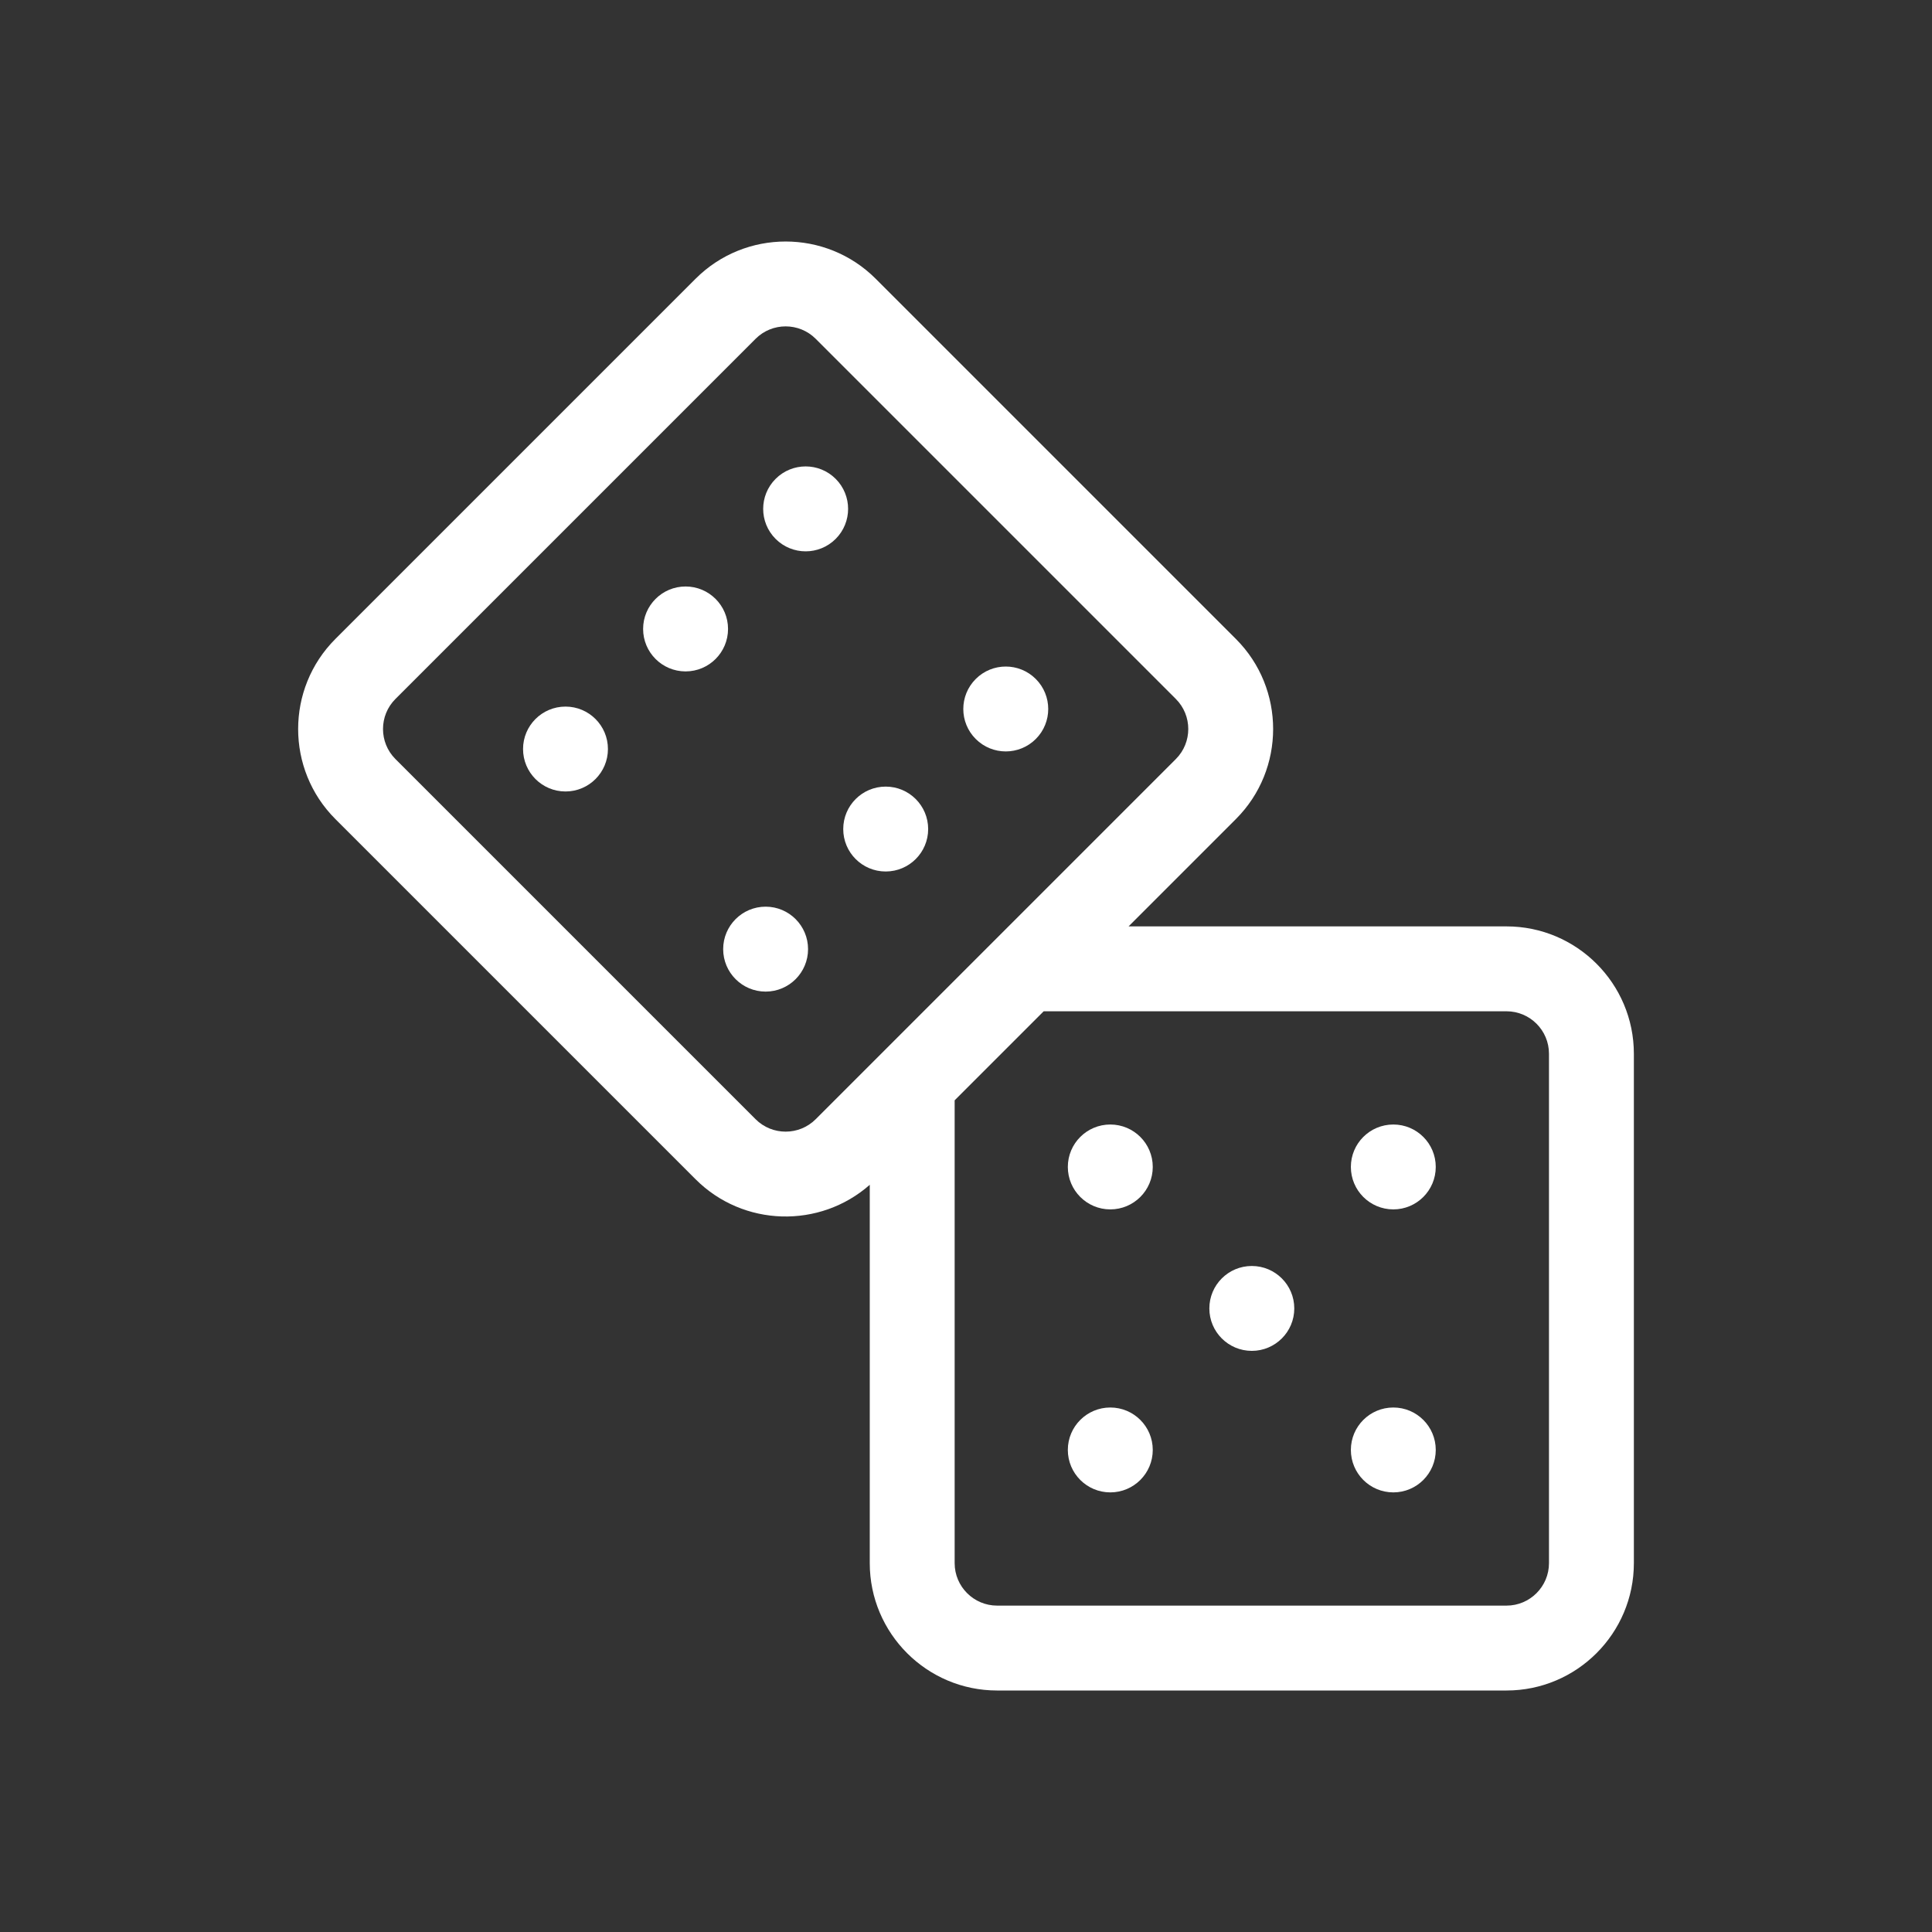 <svg width="48" height="48" viewBox="0 0 48 48" fill="none" xmlns="http://www.w3.org/2000/svg">
<rect x="0" y="0" width="48" height="48" fill="#333333" stroke="none"/>
<g clip-path="url(#clip0_1345_11353)">
<path d="M34.617 30.047C35.199 30.047 35.671 29.575 35.671 28.992C35.671 28.41 35.199 27.938 34.617 27.938C34.034 27.938 33.562 28.41 33.562 28.992C33.562 29.575 34.034 30.047 34.617 30.047Z" fill="white"/>
<path d="M34.617 37.078C35.199 37.078 35.671 36.606 35.671 36.023C35.671 35.441 35.199 34.969 34.617 34.969C34.034 34.969 33.562 35.441 33.562 36.023C33.562 36.606 34.034 37.078 34.617 37.078Z" fill="white"/>
<path d="M27.585 30.047C28.168 30.047 28.64 29.575 28.64 28.992C28.64 28.41 28.168 27.938 27.585 27.938C27.003 27.938 26.53 28.41 26.53 28.992C26.53 29.575 27.003 30.047 27.585 30.047Z" fill="white"/>
<path d="M27.585 37.078C28.168 37.078 28.64 36.606 28.64 36.023C28.64 35.441 28.168 34.969 27.585 34.969C27.003 34.969 26.53 35.441 26.53 36.023C26.53 36.606 27.003 37.078 27.585 37.078Z" fill="white"/>
<path d="M31.101 33.562C31.683 33.562 32.156 33.09 32.156 32.508C32.156 31.925 31.683 31.453 31.101 31.453C30.518 31.453 30.046 31.925 30.046 32.508C30.046 33.09 30.518 33.562 31.101 33.562Z" fill="white"/>
<path d="M25.734 16.869C26.146 17.281 26.146 17.949 25.734 18.36C25.322 18.772 24.654 18.772 24.242 18.36C23.83 17.949 23.83 17.281 24.242 16.869C24.654 16.457 25.322 16.457 25.734 16.869Z" fill="white"/>
<path d="M19.022 24.636C19.604 24.636 20.076 24.163 20.076 23.581C20.076 22.999 19.604 22.526 19.022 22.526C18.439 22.526 17.967 22.999 17.967 23.581C17.967 24.163 18.439 24.636 19.022 24.636Z" fill="white"/>
<path d="M22.005 21.652C22.587 21.652 23.06 21.18 23.06 20.598C23.06 20.015 22.587 19.543 22.005 19.543C21.422 19.543 20.95 20.015 20.95 20.598C20.95 21.18 21.422 21.652 22.005 21.652Z" fill="white"/>
<path d="M19.27 13.389C18.858 12.977 18.858 12.309 19.27 11.897C19.682 11.485 20.35 11.485 20.762 11.897C21.174 12.309 21.174 12.977 20.762 13.389C20.35 13.801 19.682 13.801 19.27 13.389Z" fill="white"/>
<path d="M14.05 19.664C14.632 19.664 15.104 19.192 15.104 18.609C15.104 18.027 14.632 17.555 14.05 17.555C13.467 17.555 12.995 18.027 12.995 18.609C12.995 19.192 13.467 19.664 14.05 19.664Z" fill="white"/>
<path d="M17.033 16.681C17.615 16.681 18.088 16.209 18.088 15.626C18.088 15.043 17.615 14.571 17.033 14.571C16.451 14.571 15.978 15.043 15.978 15.626C15.978 16.209 16.451 16.681 17.033 16.681Z" fill="white"/>
<path d="M8.332 20.349L17.282 29.299C18.467 30.484 20.367 30.53 21.609 29.436V38.836C21.609 40.581 23.028 42 24.773 42H37.429C39.174 42 40.593 40.581 40.593 38.836V26.18C40.593 24.435 39.174 23.016 37.429 23.016H28.039L30.706 20.349C31.939 19.116 31.939 17.108 30.706 15.875L21.756 6.925C20.523 5.692 18.515 5.692 17.282 6.925L8.332 15.875C7.099 17.108 7.099 19.116 8.332 20.349ZM23.718 27.337L25.93 25.125H37.429C38.011 25.125 38.484 25.598 38.484 26.18V38.836C38.484 39.417 38.011 39.891 37.429 39.891H24.773C24.191 39.891 23.718 39.417 23.718 38.836V27.337ZM9.824 17.366L18.773 8.417C19.184 8.006 19.854 8.006 20.265 8.417L29.214 17.366C29.625 17.777 29.625 18.447 29.214 18.858L20.265 27.807C19.854 28.218 19.184 28.218 18.773 27.807L9.824 18.858C9.413 18.447 9.413 17.777 9.824 17.366Z" fill="white"/>
</g>
<defs>
<clipPath id="clip0_1345_11353">
<rect width="36" height="36" fill="white" transform="translate(6 6)"/>
</clipPath>
</defs>
</svg>
